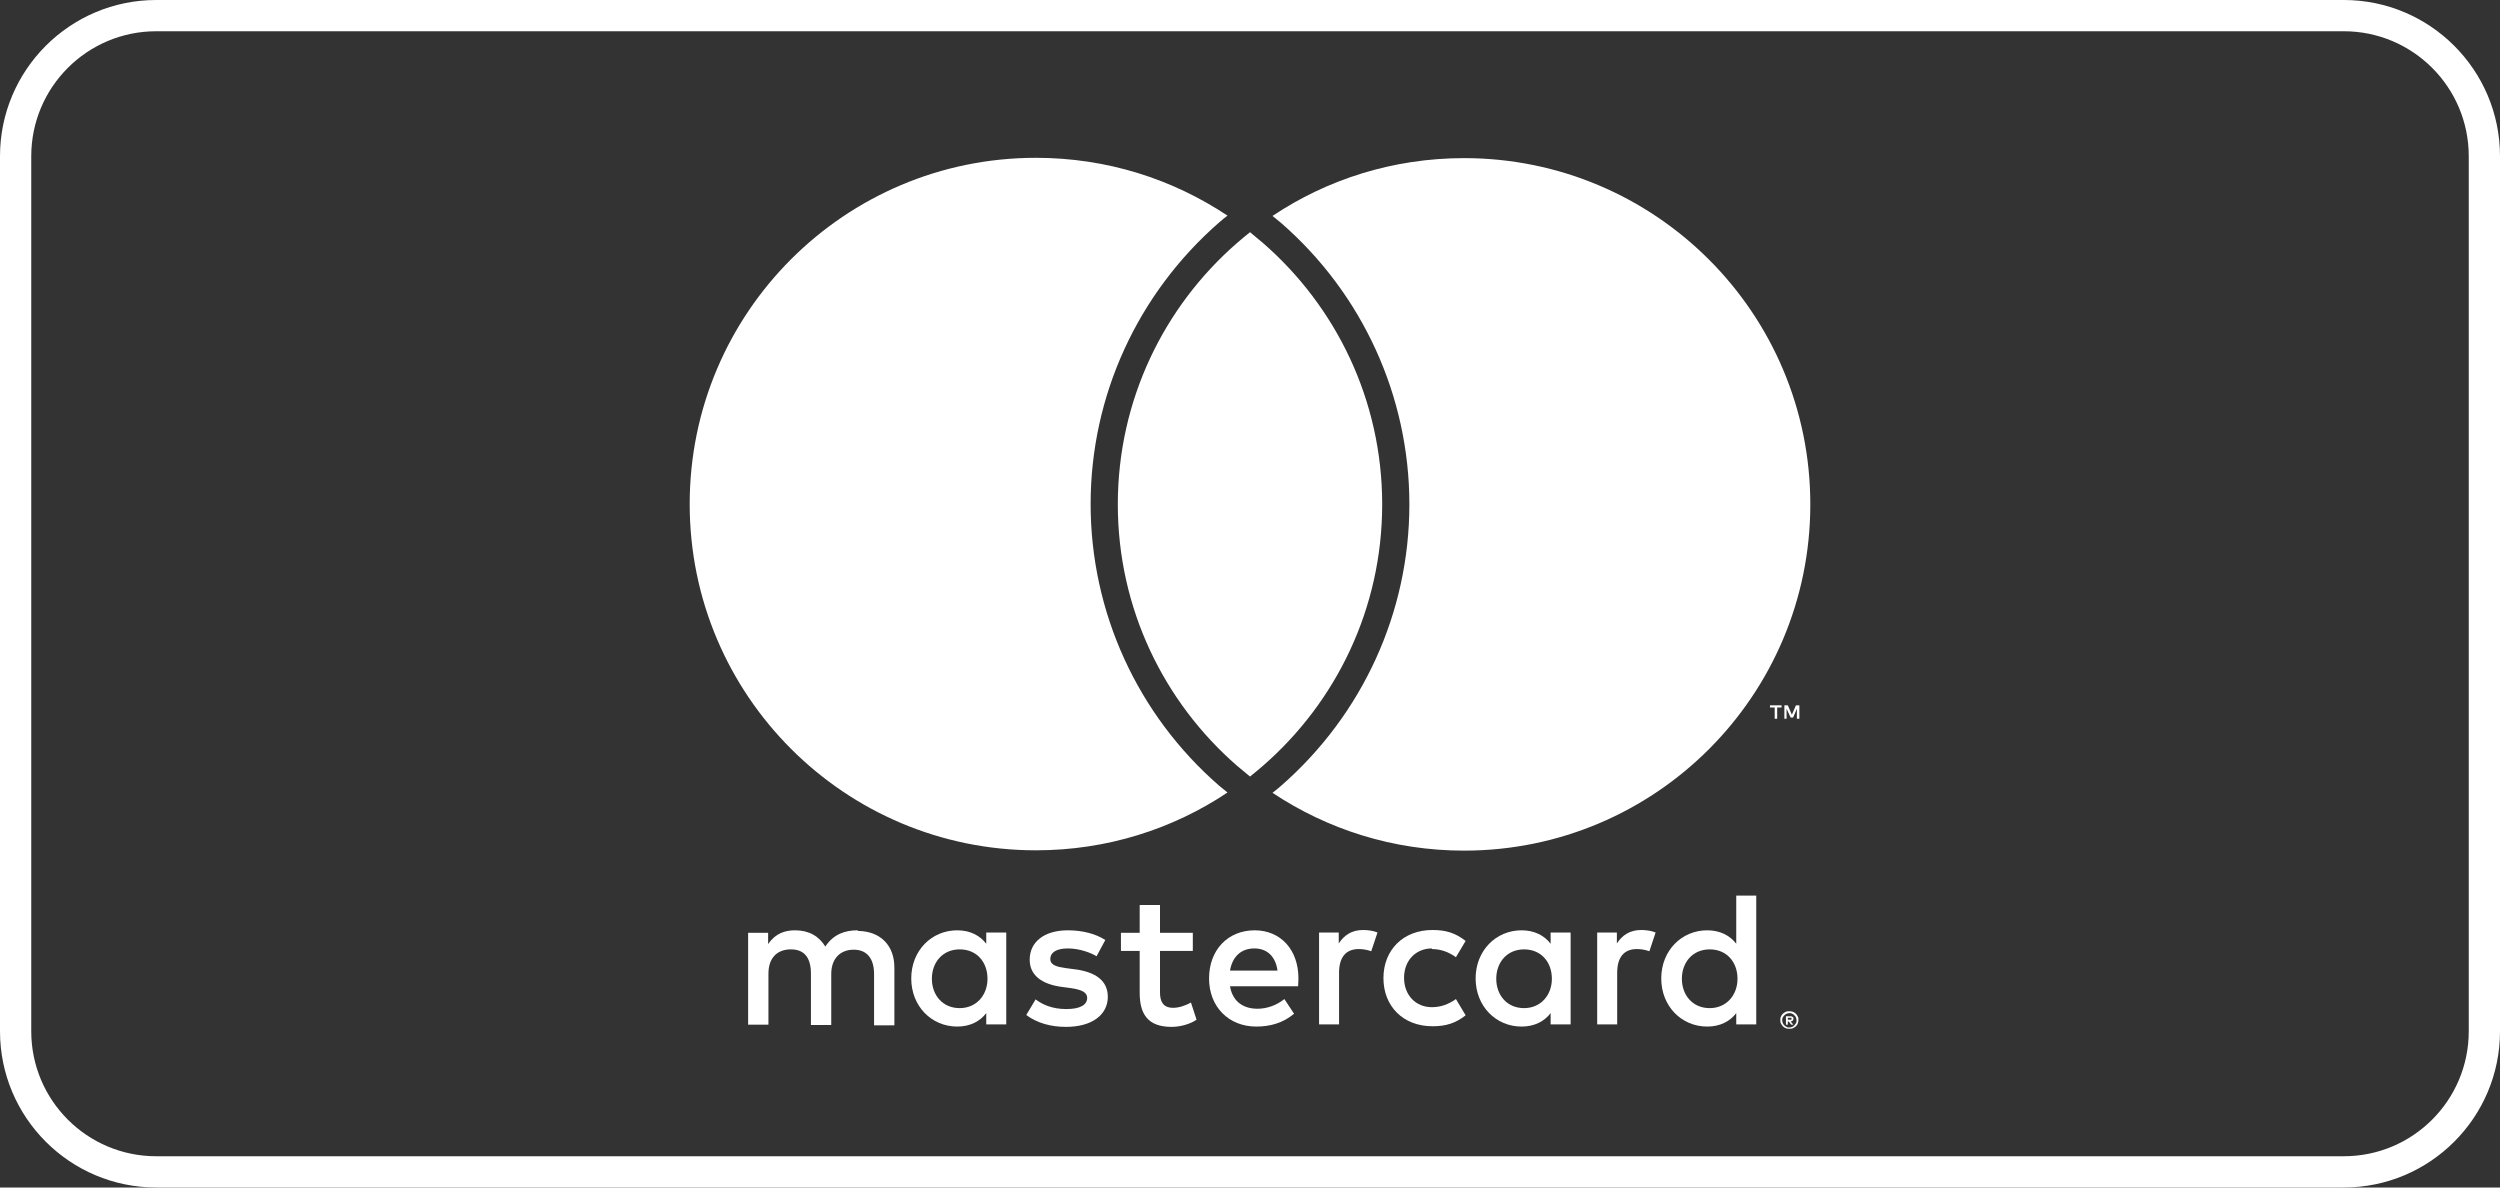 <svg viewBox="0 0 80 38" xmlns="http://www.w3.org/2000/svg" data-name="Ebene 1" id="Ebene_1">
  <rect x="0" y="0" width="80" height="38" fill="#333333" stroke="none"/>
  <defs>
    <style>
      .cls-1 {
        fill: #fff;
      }
    </style>
  </defs>
  <path d="M75,0H5C2.24,0,0,2.24,0,5v28c0,2.76,2.24,5,5,5h70c2.76,0,5-2.24,5-5V5c0-2.76-2.24-5-5-5ZM79,33c0,2.21-1.79,4-4,4H5c-2.21,0-4-1.79-4-4V5C1,2.79,2.79,1,5,1h70c2.21,0,4,1.79,4,4v28Z" class="cls-1"></path>
  <path d="M40.15,29.77c-.86,0-1.46.63-1.46,1.54s.63,1.54,1.51,1.54c.44,0,.85-.11,1.21-.41l-.31-.47c-.25.2-.56.31-.86.31-.41,0-.79-.19-.88-.72h2.18c0-.08.01-.16.01-.25,0-.92-.57-1.54-1.4-1.54ZM39.36,31.06c.07-.42.33-.71.78-.71.41,0,.68.26.74.71h-1.53Z" class="cls-1"></path>
  <path d="M37.54,32.25c-.32,0-.42-.2-.42-.49v-1.33h1.05v-.58h-1.05v-.89h-.65v.89h-.6v.58h.6v1.34c0,.68.26,1.09,1.02,1.09.28,0,.6-.09.8-.23l-.18-.55c-.19.11-.4.17-.57.17Z" class="cls-1"></path>
  <path d="M34.41,31.02l-.3-.04c-.28-.04-.5-.09-.5-.29,0-.22.21-.34.56-.34.38,0,.74.14.92.25l.28-.52c-.31-.2-.73-.31-1.2-.31-.74,0-1.22.36-1.22.94,0,.48.36.78,1.02.87l.3.04c.35.05.52.14.52.31,0,.23-.23.36-.67.36s-.76-.14-.98-.31l-.3.5c.35.26.79.38,1.27.38.85,0,1.34-.4,1.34-.96,0-.52-.39-.79-1.03-.88Z" class="cls-1"></path>
  <path d="M33.15,27.21c2.27,0,4.38-.68,6.13-1.85-.09-.07-.18-.15-.27-.22-2.61-2.27-4.11-5.55-4.11-9.01s1.5-6.73,4.11-9.01c.09-.08.18-.15.27-.22-1.76-1.17-3.86-1.85-6.13-1.85-6.12,0-11.08,4.96-11.08,11.08s4.96,11.08,11.08,11.08Z" class="cls-1"></path>
  <path d="M31.56,30.2c-.2-.26-.51-.43-.93-.43-.82,0-1.47.65-1.47,1.54s.65,1.54,1.47,1.54c.42,0,.73-.17.93-.43v.36h.64v-2.94h-.64v.36ZM30.71,32.26c-.55,0-.89-.42-.89-.94s.34-.94.89-.94.89.41.89.94-.36.94-.89.94Z" class="cls-1"></path>
  <path d="M35.77,16.14c0,3.34,1.48,6.33,3.81,8.36.14.12.28.23.42.35.14-.11.28-.23.42-.35,2.33-2.03,3.81-5.02,3.81-8.36s-1.48-6.33-3.81-8.36c-.14-.12-.28-.23-.42-.35-.14.11-.28.23-.42.35-2.33,2.03-3.81,5.02-3.81,8.36Z" class="cls-1"></path>
  <path d="M27.44,29.77c-.38,0-.76.11-1.03.52-.2-.33-.52-.52-.97-.52-.31,0-.62.09-.86.44v-.36h-.64v2.94h.65v-1.63c0-.51.28-.78.72-.78s.64.28.64.78v1.64h.65v-1.63c0-.51.3-.78.72-.78s.65.28.65.78v1.64h.65v-1.85c0-.7-.44-1.16-1.16-1.17Z" class="cls-1"></path>
  <polygon points="57.34 22.87 57.21 22.57 57.1 22.57 57.1 23 57.17 23 57.17 22.68 57.3 22.96 57.38 22.96 57.5 22.68 57.5 23 57.58 23 57.58 22.57 57.47 22.57 57.34 22.87" class="cls-1"></polygon>
  <path d="M57.37,32.66s.02-.03.02-.06c0-.03,0-.05-.03-.06-.02-.02-.05-.02-.08-.02h-.13v.27h.06v-.1h.03l.08.1h.07l-.09-.1s.05-.01.06-.03ZM57.21,32.64v-.07h.07s.03,0,.04,0c0,0,.01.01.01.03s0,.02-.01.03c0,0-.02,0-.04,0h-.07Z" class="cls-1"></path>
  <path d="M57.47,32.44s-.06-.05-.09-.06-.07-.02-.12-.02-.08,0-.12.02c-.04.02-.07.04-.09.06-.03.03-.05.06-.06.09-.02.04-.02.07-.02.11s0,.08.02.11c.02.04.04.07.06.09.03.03.06.05.09.06.04.02.08.02.12.02s.08,0,.12-.02.07-.04.09-.06c.03-.03.05-.06.06-.09s.02-.07.02-.11,0-.08-.02-.11c-.02-.04-.04-.07-.06-.09ZM57.47,32.74s-.03.05-.05.07c-.02.02-.04.04-.07.05-.03.01-.06.02-.09.02s-.06,0-.09-.02c-.03-.01-.05-.03-.07-.05s-.04-.04-.05-.07c-.01-.03-.02-.06-.02-.09s0-.06.02-.09c.01-.03.03-.05.05-.07.02-.02.04-.04.07-.05.03-.01.06-.02.09-.02s.06,0,.09.02c.03.01.05.03.07.05.02.02.04.04.05.07.01.03.02.06.02.09s0,.06-.02.09Z" class="cls-1"></path>
  <polygon points="57.01 22.57 56.64 22.57 56.64 22.64 56.79 22.64 56.79 23 56.87 23 56.87 22.64 57.01 22.64 57.01 22.57" class="cls-1"></polygon>
  <path d="M46.85,5.06c-2.27,0-4.38.68-6.13,1.85.09.07.18.15.27.22,2.61,2.27,4.11,5.55,4.11,9.01s-1.5,6.73-4.11,9.01c-.09.08-.18.15-.27.22,1.76,1.17,3.86,1.85,6.13,1.85,6.12,0,11.08-4.96,11.08-11.08s-4.96-11.08-11.08-11.08Z" class="cls-1"></path>
  <path d="M51.74,30.2v-.36h-.63v2.94h.64v-1.65c0-.49.21-.76.63-.76.13,0,.26.02.4.07l.2-.6c-.14-.06-.33-.08-.46-.08-.37,0-.61.17-.78.43Z" class="cls-1"></path>
  <path d="M49.62,30.2c-.2-.26-.51-.43-.93-.43-.82,0-1.47.65-1.47,1.54s.65,1.54,1.47,1.54c.42,0,.73-.17.93-.43v.36h.64v-2.94h-.64v.36ZM48.77,32.26c-.55,0-.89-.42-.89-.94s.34-.94.89-.94.89.41.89.94-.36.94-.89.94Z" class="cls-1"></path>
  <path d="M45.82,30.37c.28,0,.53.09.77.26l.31-.52c-.32-.25-.62-.35-1.06-.35-.95,0-1.57.65-1.57,1.54s.62,1.54,1.57,1.54c.44,0,.74-.1,1.06-.35l-.31-.52c-.24.17-.49.26-.77.26-.51,0-.89-.38-.89-.94s.38-.94.89-.94Z" class="cls-1"></path>
  <path d="M55.56,30.2c-.2-.26-.51-.43-.93-.43-.82,0-1.47.65-1.47,1.54s.65,1.54,1.47,1.54c.42,0,.73-.17.93-.43v.36h.64v-4.12h-.64v1.54ZM54.71,32.26c-.55,0-.89-.42-.89-.94s.34-.94.89-.94.89.41.89.94-.36.94-.89.94Z" class="cls-1"></path>
  <path d="M42.84,30.2v-.36h-.63v2.94h.64v-1.65c0-.49.21-.76.63-.76.13,0,.26.02.4.07l.2-.6c-.14-.06-.33-.08-.46-.08-.37,0-.61.17-.78.43Z" class="cls-1"></path>
</svg>